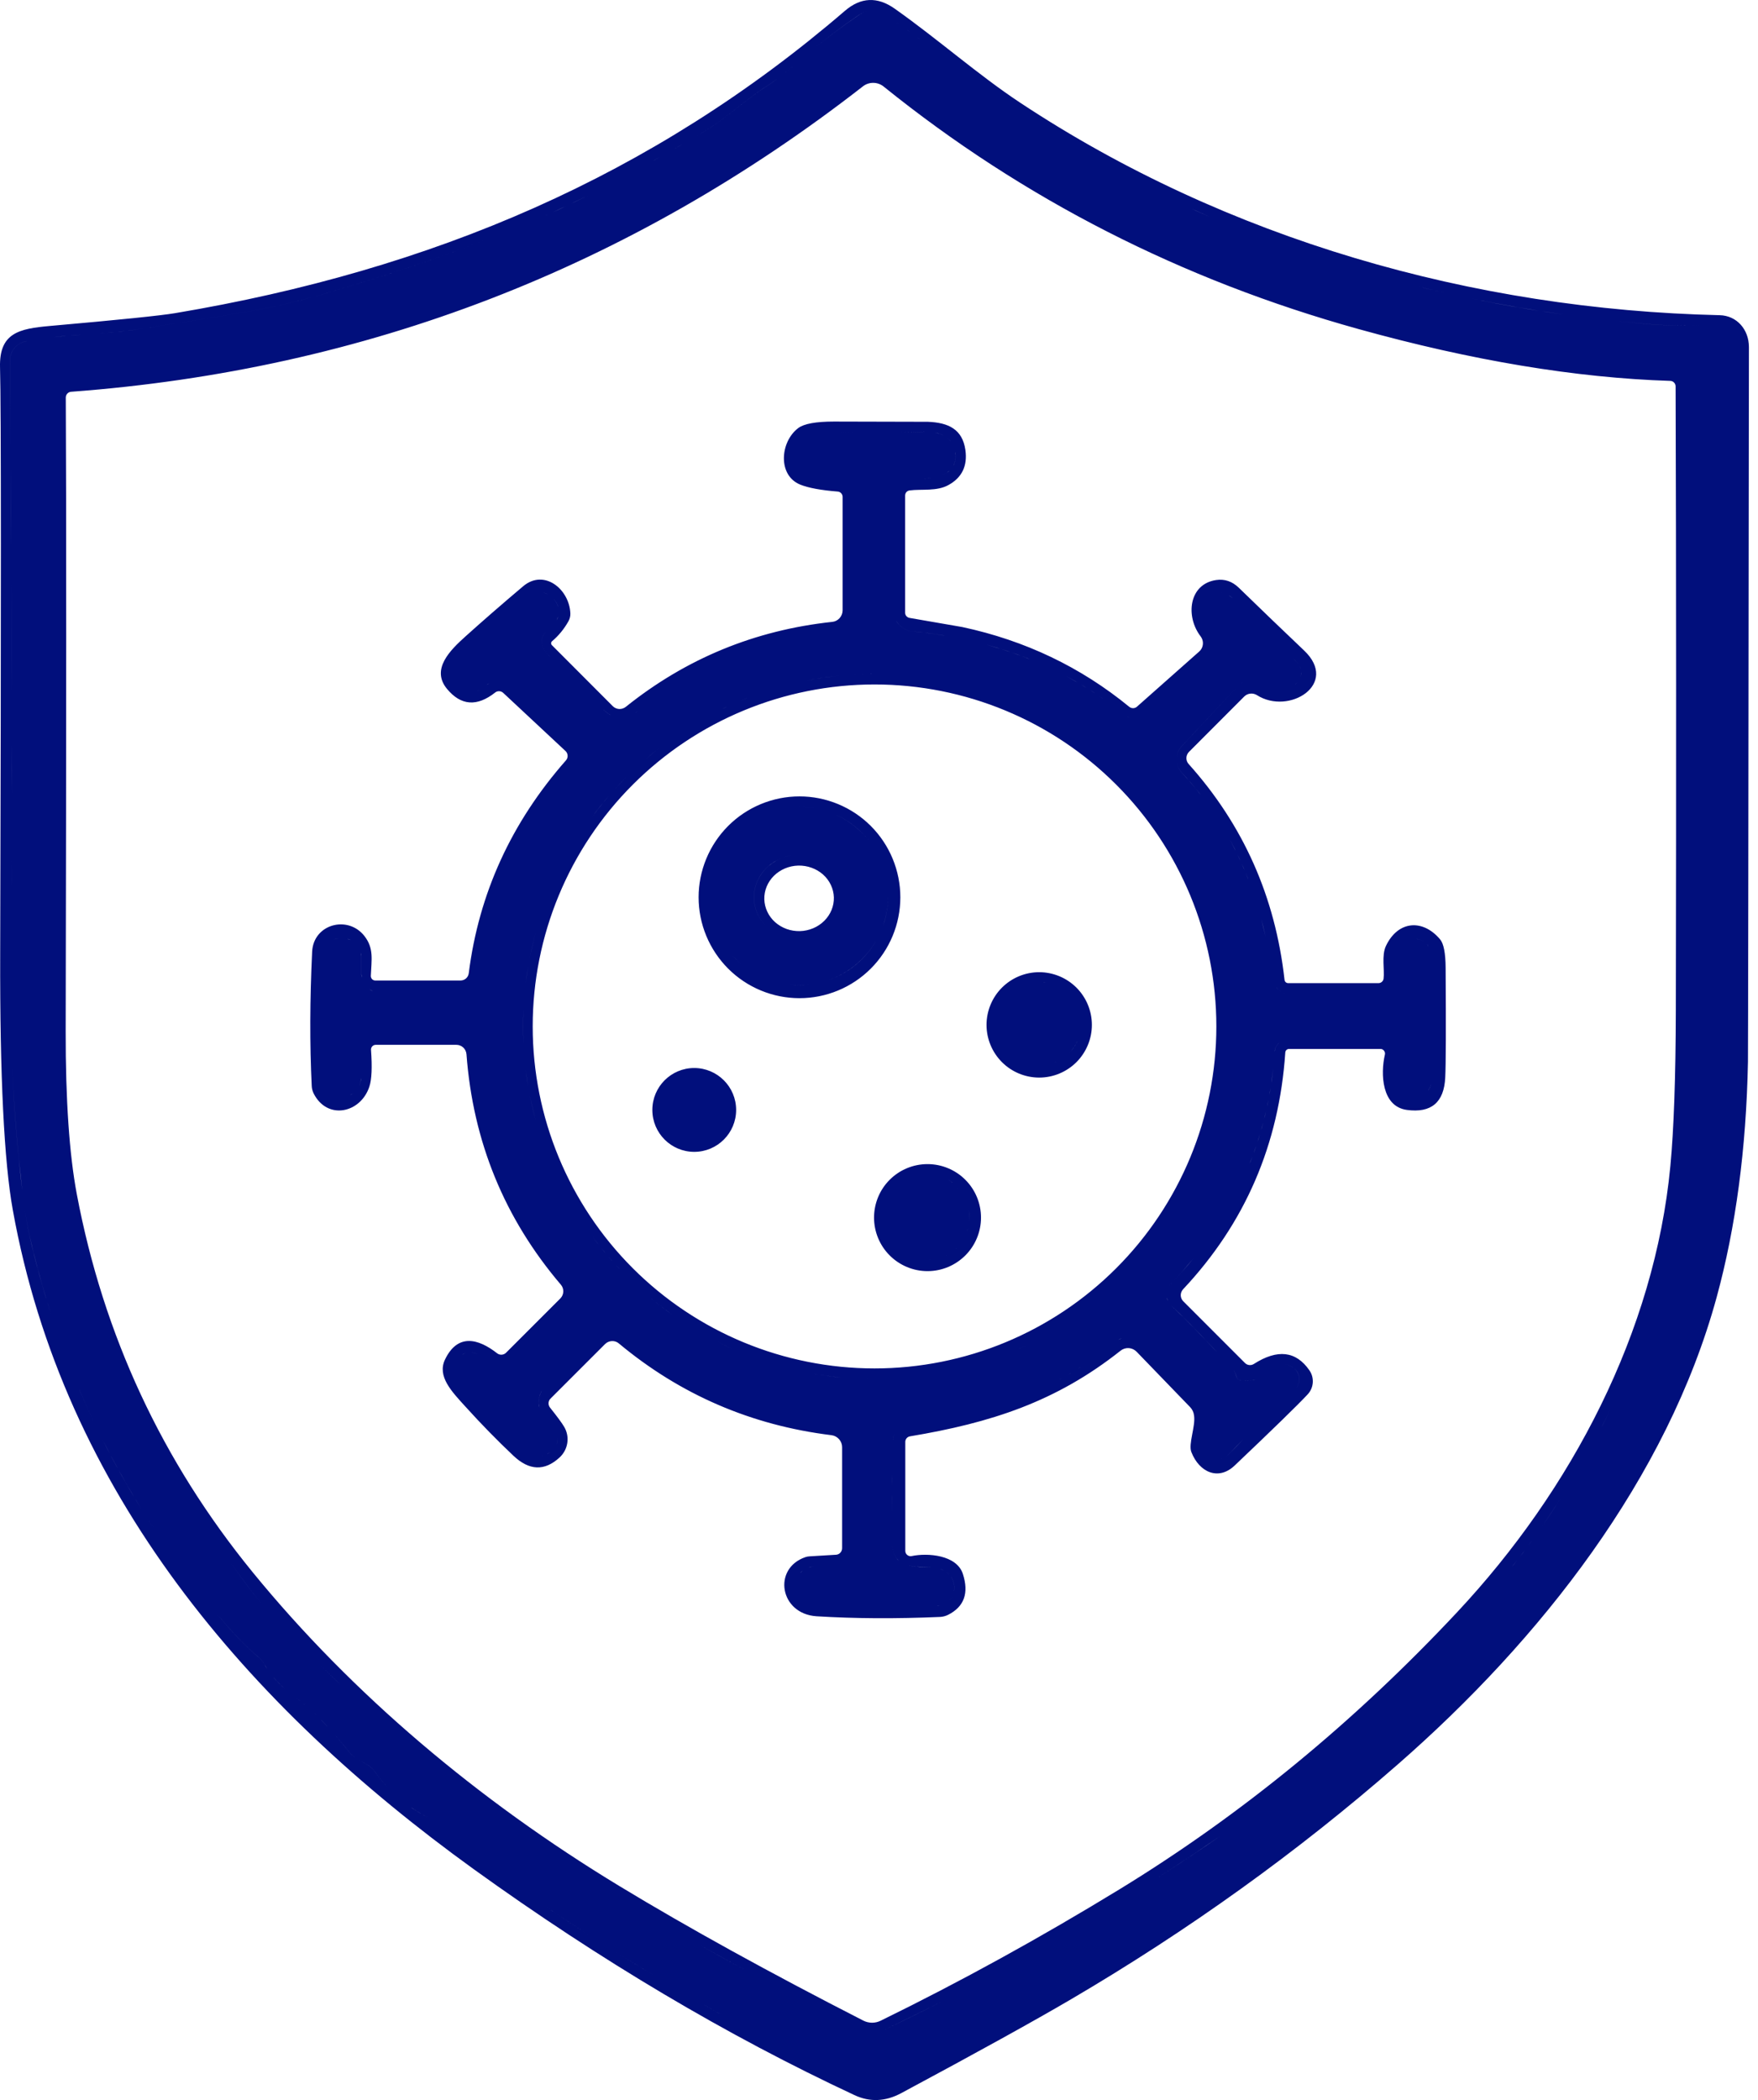 <svg xmlns="http://www.w3.org/2000/svg" width="67" height="80" viewBox="0 0 67 80" fill="none"><path d="M32.203 0.411C32.806 -0.107 33.437 -0.135 34.094 0.327C35.728 1.478 37.284 2.858 38.89 3.919C46.748 9.113 56.138 11.792 65.537 12.007C66.199 12.022 66.653 12.558 66.654 13.221C66.635 31.028 66.623 40.105 66.617 40.452C66.552 43.759 66.154 46.748 65.424 49.418C63.544 56.302 58.718 62.458 53.262 67.222C49.447 70.555 45.297 73.535 40.814 76.164C39.424 76.979 37.268 78.171 34.347 79.737C33.743 80.061 33.148 80.085 32.563 79.811C27.71 77.546 22.876 74.679 18.061 71.21C9.431 64.989 2.423 56.847 0.487 46.089C0.155 44.246 -0.005 40.998 0.007 36.345C0.045 22.971 0.043 15.521 0.001 13.996C-0.036 12.68 0.732 12.521 1.893 12.418C4.53 12.185 6.122 12.023 6.67 11.93C16.48 10.283 24.867 6.716 32.203 0.411ZM32.761 79.464C32.847 79.488 32.934 79.507 33.021 79.519L32.891 79.496C32.804 79.477 32.718 79.454 32.633 79.424L32.761 79.464ZM33.364 77.427L33.258 77.433C33.329 77.433 33.399 77.425 33.468 77.41L33.364 77.427ZM35.213 76.589C34.701 76.844 34.186 77.095 33.668 77.341L34.444 76.969C34.959 76.718 35.471 76.463 35.98 76.204L35.213 76.589ZM33.285 3.156C33.141 3.154 33 3.201 32.887 3.29C23.995 10.211 13.937 14.09 2.712 14.924C2.656 14.928 2.604 14.952 2.566 14.993C2.528 15.034 2.507 15.088 2.507 15.144C2.53 19.329 2.528 27.374 2.503 39.279C2.499 41.9 2.641 43.97 2.927 45.491C3.942 50.862 6.176 55.663 9.63 59.893C13.424 64.537 18.217 68.58 23.601 71.845C26.227 73.436 29.328 75.146 32.903 76.974C33.005 77.026 33.119 77.053 33.234 77.054C33.349 77.054 33.462 77.028 33.566 76.976C36.603 75.491 39.642 73.82 42.681 71.963C47.326 69.122 51.613 65.604 55.54 61.409C59.891 56.76 63.06 50.734 63.66 44.42C63.793 43.011 63.862 41.04 63.868 38.507C63.885 29.828 63.883 21.898 63.86 14.718C63.86 14.664 63.838 14.611 63.8 14.572C63.763 14.534 63.711 14.511 63.658 14.51C60.064 14.396 56.103 13.737 51.778 12.536C45.029 10.66 38.996 7.582 33.681 3.3C33.569 3.208 33.43 3.158 33.285 3.156ZM26.883 76.402C27.145 76.552 27.408 76.698 27.671 76.846C27.107 76.531 26.547 76.212 25.991 75.887L26.883 76.402ZM24.223 74.829C24.515 75.008 24.809 75.186 25.104 75.362L24.224 74.829C23.932 74.65 23.64 74.47 23.35 74.288L24.223 74.829ZM27.491 74.552C27.797 74.721 28.102 74.887 28.405 75.052L27.491 74.551C27.186 74.381 26.878 74.21 26.57 74.036L27.491 74.552ZM21.621 73.18C21.907 73.367 22.195 73.553 22.483 73.738L21.622 73.18C21.337 72.992 21.052 72.803 20.768 72.613L21.621 73.18ZM45.535 70.602C45.065 70.918 44.59 71.229 44.114 71.536L44.827 71.073C45.063 70.918 45.3 70.761 45.535 70.603C45.861 70.385 46.179 70.168 46.49 69.953L45.535 70.602ZM15.715 68.886C15.903 69.011 16.101 69.126 16.309 69.233C16.389 69.275 16.464 69.329 16.53 69.392C16.464 69.329 16.389 69.275 16.309 69.233C15.997 69.073 15.708 68.892 15.442 68.69L15.715 68.886ZM12.788 66.118C12.973 66.331 13.168 66.564 13.373 66.818C13.421 66.878 13.479 66.928 13.545 66.965L13.984 67.217C14.111 67.29 14.219 67.391 14.301 67.51C14.462 67.739 14.641 67.951 14.834 68.15C14.641 67.951 14.463 67.739 14.302 67.51C14.22 67.391 14.112 67.29 13.985 67.217L13.545 66.965C13.48 66.928 13.422 66.878 13.374 66.818C13.169 66.564 12.974 66.331 12.789 66.119L12.788 66.118ZM11.407 64.77C11.713 64.988 12.084 65.337 12.52 65.815L12.267 65.544C11.939 65.203 11.652 64.945 11.408 64.77C11.374 64.746 11.342 64.721 11.309 64.697C11.341 64.721 11.373 64.747 11.407 64.77ZM12.828 64.033C13.272 64.458 13.736 64.899 14.218 65.371L12.828 64.032C12.605 63.82 12.387 63.612 12.173 63.405L12.828 64.033ZM10.436 63.914C10.558 64.056 10.7 64.197 10.86 64.338C10.635 64.139 10.447 63.941 10.297 63.741L10.436 63.914ZM8.485 61.736C8.939 62.276 9.402 62.747 9.875 63.149C9.958 63.219 10.025 63.303 10.075 63.395C10.105 63.453 10.14 63.511 10.177 63.568L10.075 63.395C10.026 63.303 9.959 63.219 9.876 63.149C9.403 62.747 8.94 62.276 8.486 61.736C8.423 61.662 8.36 61.587 8.298 61.513C8.36 61.587 8.422 61.662 8.485 61.736ZM35.365 16.068C36.146 16.099 36.681 16.352 36.793 17.145C36.876 17.745 36.665 18.187 36.158 18.471C35.71 18.727 35.122 18.623 34.664 18.683C34.618 18.689 34.575 18.712 34.544 18.747C34.513 18.782 34.497 18.828 34.496 18.876V23.342C34.496 23.389 34.513 23.434 34.543 23.47C34.574 23.505 34.615 23.53 34.661 23.538C35.962 23.762 36.634 23.878 36.675 23.887C39.069 24.399 41.191 25.412 43.039 26.927C43.081 26.96 43.133 26.978 43.187 26.977C43.24 26.976 43.292 26.956 43.331 26.921L45.703 24.82C45.784 24.75 45.834 24.651 45.844 24.544C45.855 24.437 45.824 24.33 45.759 24.244C45.174 23.485 45.302 22.249 46.35 22.096C46.676 22.049 46.964 22.148 47.215 22.392C48.093 23.245 48.922 24.041 49.703 24.782C51.047 26.061 49.124 27.259 47.904 26.481C47.828 26.434 47.739 26.413 47.651 26.423C47.562 26.432 47.481 26.472 47.418 26.535L45.317 28.639C45.255 28.7 45.218 28.783 45.215 28.87C45.212 28.957 45.243 29.041 45.301 29.105C47.384 31.427 48.603 34.166 48.955 37.324C48.959 37.359 48.974 37.392 49 37.416C49.026 37.439 49.06 37.452 49.095 37.452H52.537C52.584 37.452 52.63 37.435 52.665 37.403C52.701 37.372 52.724 37.328 52.73 37.281C52.773 36.948 52.646 36.4 52.821 36.033C53.278 35.071 54.221 34.997 54.884 35.784C55.021 35.946 55.091 36.306 55.095 36.864C55.11 39.163 55.105 40.557 55.08 41.047C55.035 41.995 54.548 42.407 53.62 42.282C52.653 42.154 52.612 40.901 52.78 40.176C52.786 40.15 52.786 40.122 52.781 40.096C52.775 40.069 52.762 40.045 52.745 40.024C52.729 40.003 52.708 39.986 52.684 39.974C52.66 39.963 52.633 39.958 52.606 39.958H49.129C49.092 39.958 49.057 39.972 49.03 39.997C49.002 40.022 48.986 40.057 48.984 40.095C48.749 43.594 47.451 46.601 45.09 49.113C45.032 49.176 44.999 49.259 45 49.345C45.002 49.43 45.036 49.511 45.096 49.571L47.446 51.921C47.489 51.966 47.548 51.994 47.611 52.001C47.673 52.008 47.736 51.992 47.788 51.958C48.689 51.383 49.394 51.465 49.905 52.204C49.999 52.341 50.044 52.507 50.032 52.673C50.019 52.839 49.95 52.997 49.836 53.119C49.471 53.511 48.544 54.414 47.054 55.829C46.438 56.414 45.707 56.091 45.405 55.316C45.283 55.005 45.569 54.336 45.507 53.925C45.495 53.806 45.443 53.694 45.361 53.607L43.319 51.494C43.239 51.412 43.133 51.363 43.02 51.355C42.907 51.348 42.795 51.383 42.706 51.454C40.245 53.405 37.758 54.202 34.683 54.716C34.633 54.724 34.587 54.749 34.554 54.788C34.521 54.827 34.502 54.876 34.502 54.927V59.078C34.502 59.108 34.509 59.139 34.522 59.167C34.535 59.194 34.554 59.218 34.578 59.237C34.601 59.256 34.629 59.27 34.658 59.277C34.688 59.284 34.719 59.284 34.748 59.277C35.349 59.15 36.463 59.231 36.697 59.959C36.933 60.689 36.745 61.208 36.133 61.516C36.039 61.563 35.935 61.59 35.828 61.596C34.14 61.669 32.571 61.66 31.125 61.571C29.716 61.484 29.433 59.751 30.694 59.318C30.747 59.3 30.804 59.289 30.862 59.287L31.861 59.227C31.924 59.224 31.982 59.197 32.026 59.15C32.069 59.104 32.094 59.042 32.094 58.978V55.129C32.094 55.016 32.052 54.908 31.977 54.824C31.902 54.74 31.798 54.685 31.686 54.672C28.632 54.296 25.932 53.131 23.585 51.177C23.511 51.114 23.415 51.082 23.318 51.087C23.221 51.092 23.128 51.133 23.059 51.202L20.98 53.28C20.935 53.324 20.909 53.383 20.906 53.446C20.902 53.509 20.922 53.571 20.961 53.62C21.239 53.968 21.42 54.214 21.503 54.357C21.612 54.542 21.653 54.759 21.62 54.971C21.588 55.184 21.482 55.379 21.323 55.524C20.754 56.047 20.169 56.024 19.568 55.456C18.956 54.879 18.342 54.252 17.728 53.573C17.218 53.013 16.654 52.431 16.959 51.793C17.435 50.797 18.213 50.978 18.948 51.554C18.997 51.592 19.059 51.61 19.121 51.606C19.184 51.602 19.243 51.575 19.287 51.531L21.354 49.465C21.423 49.395 21.464 49.303 21.468 49.206C21.472 49.108 21.439 49.013 21.375 48.939C19.226 46.416 18.027 43.49 17.778 40.16C17.77 40.062 17.726 39.971 17.655 39.904C17.583 39.838 17.489 39.801 17.392 39.802H14.321C14.296 39.801 14.27 39.807 14.247 39.817C14.225 39.827 14.204 39.842 14.187 39.86C14.17 39.879 14.157 39.9 14.149 39.924C14.141 39.947 14.138 39.973 14.14 39.998C14.188 40.656 14.167 41.121 14.078 41.392C13.744 42.41 12.472 42.68 11.955 41.657C11.91 41.567 11.884 41.468 11.88 41.367C11.803 39.782 11.809 38.077 11.896 36.254C11.946 35.202 13.256 34.85 13.888 35.656C14.255 36.126 14.158 36.556 14.133 37.175C14.132 37.198 14.137 37.221 14.145 37.243C14.153 37.264 14.165 37.284 14.181 37.301C14.197 37.317 14.216 37.33 14.238 37.339C14.259 37.348 14.282 37.352 14.305 37.352H17.551C17.628 37.352 17.703 37.324 17.761 37.273C17.819 37.222 17.855 37.151 17.865 37.075C18.25 34.036 19.486 31.333 21.569 28.966C21.613 28.917 21.636 28.852 21.633 28.786C21.63 28.72 21.602 28.656 21.553 28.61L19.178 26.394C19.136 26.356 19.082 26.333 19.026 26.331C18.969 26.329 18.914 26.346 18.87 26.382C18.18 26.927 17.569 26.883 17.04 26.248C16.409 25.492 17.165 24.761 17.75 24.235C18.381 23.667 19.11 23.032 19.938 22.333C20.734 21.661 21.699 22.439 21.737 23.366C21.741 23.47 21.716 23.573 21.665 23.665C21.497 23.964 21.288 24.218 21.039 24.428C21.029 24.437 21.02 24.448 21.014 24.461C21.008 24.473 21.005 24.487 21.004 24.501C21.004 24.515 21.006 24.529 21.011 24.542C21.016 24.555 21.024 24.567 21.034 24.577L23.355 26.902C23.419 26.966 23.506 27.004 23.597 27.009C23.688 27.013 23.778 26.984 23.85 26.927C26.151 25.084 28.773 24.006 31.717 23.69C31.825 23.68 31.925 23.629 31.998 23.548C32.071 23.467 32.112 23.361 32.113 23.252V18.929C32.113 18.878 32.094 18.828 32.06 18.791C32.026 18.753 31.979 18.73 31.929 18.726C31.286 18.675 30.809 18.586 30.5 18.462C29.629 18.11 29.731 16.824 30.425 16.305C30.645 16.141 31.099 16.059 31.785 16.059C34.09 16.064 35.284 16.066 35.365 16.068ZM9.294 60.227C9.551 60.577 9.817 60.91 10.092 61.232C9.817 60.91 9.551 60.576 9.294 60.226C9.109 59.974 8.929 59.727 8.755 59.485L9.294 60.227ZM35.803 61.157C35.744 61.176 35.681 61.193 35.615 61.206L35.753 61.174C35.77 61.169 35.787 61.162 35.803 61.157ZM36.242 60.894C36.224 60.915 36.206 60.934 36.186 60.952C36.227 60.916 36.261 60.875 36.288 60.83L36.242 60.894ZM36.287 60.138C36.369 60.29 36.397 60.475 36.348 60.684L36.367 60.582C36.391 60.381 36.342 60.205 36.242 60.064L36.287 60.138ZM58.37 58.711C58.048 59.155 57.701 59.601 57.328 60.049L57.693 59.602C57.93 59.305 58.155 59.008 58.37 58.712V58.711ZM36.126 59.936C36.148 59.956 36.169 59.975 36.189 59.997L36.127 59.936C36.105 59.917 36.082 59.899 36.058 59.882L36.126 59.936ZM30.576 59.845C30.547 59.868 30.519 59.895 30.494 59.924L30.576 59.846C30.606 59.822 30.638 59.8 30.671 59.781L30.576 59.845ZM35.9 59.794C35.928 59.806 35.956 59.819 35.982 59.834L35.901 59.793C35.872 59.78 35.843 59.77 35.813 59.76L35.9 59.794ZM30.89 59.692C30.866 59.699 30.843 59.709 30.82 59.717C30.88 59.695 30.944 59.678 31.01 59.665L30.89 59.692ZM34.662 59.645C34.907 59.696 35.202 59.692 35.523 59.707L34.923 59.679C34.785 59.668 34.658 59.65 34.544 59.615L34.662 59.645ZM5.674 57.934C6.028 58.485 6.399 59.028 6.786 59.564C6.399 59.029 6.028 58.486 5.675 57.935L5.674 57.934ZM33.995 58.815C34.022 59.126 34.112 59.324 34.249 59.452L34.173 59.366C34.079 59.24 34.016 59.063 33.995 58.814V58.815ZM59.469 57.096C59.235 57.461 58.994 57.822 58.746 58.179L59.113 57.642C59.233 57.461 59.352 57.279 59.469 57.096V57.096ZM34.077 54.666C34.051 54.729 34.038 54.797 34.035 54.865C34.008 55.881 33.991 56.838 33.987 57.736L33.995 56.818C34.004 56.193 34.017 55.541 34.035 54.864C34.039 54.761 34.069 54.662 34.122 54.575L34.077 54.666ZM3.914 54.852C4.368 55.752 4.862 56.634 5.398 57.497L5.129 57.056C4.696 56.334 4.291 55.599 3.914 54.852ZM46.571 55.559C46.563 55.561 46.556 55.562 46.548 55.564C46.556 55.562 46.564 55.561 46.572 55.559C46.601 55.547 46.63 55.534 46.658 55.518L46.571 55.559ZM47.379 54.836C47.205 55.012 47.045 55.175 46.901 55.328C46.85 55.382 46.797 55.428 46.742 55.467L46.824 55.403C46.85 55.38 46.876 55.355 46.902 55.328C47.191 55.023 47.539 54.671 47.947 54.273L47.379 54.836ZM20.836 55.395C20.744 55.435 20.653 55.458 20.565 55.463C20.698 55.455 20.835 55.408 20.977 55.322L20.836 55.395ZM21.234 54.783C21.245 54.851 21.241 54.922 21.224 54.99C21.215 55.024 21.204 55.057 21.189 55.089L21.225 54.99C21.242 54.922 21.245 54.851 21.234 54.782V54.783ZM61.085 54.275C60.986 54.469 60.886 54.661 60.783 54.852L61.086 54.275C61.185 54.082 61.282 53.887 61.377 53.691L61.085 54.275ZM3.026 52.944C3.259 53.489 3.508 54.028 3.77 54.56C3.508 54.028 3.26 53.49 3.027 52.945L3.026 52.944ZM38.183 53.492C37.964 53.56 37.743 53.621 37.52 53.677C37.743 53.621 37.964 53.56 38.183 53.492ZM20.633 53.008C20.584 53.1 20.552 53.201 20.539 53.306C20.526 53.412 20.534 53.518 20.559 53.62L20.535 53.465C20.532 53.412 20.534 53.359 20.54 53.306C20.56 53.148 20.622 53 20.719 52.876L20.633 53.008ZM39.753 52.876C39.573 52.962 39.391 53.043 39.208 53.119C39.391 53.043 39.573 52.962 39.753 52.876ZM48.871 51.947C49.014 51.953 49.152 52.001 49.269 52.086L49.294 52.104C49.359 52.151 49.412 52.211 49.45 52.281C49.489 52.351 49.512 52.429 49.517 52.509C49.522 52.588 49.509 52.669 49.48 52.743C49.45 52.817 49.405 52.884 49.347 52.938L49.425 52.847C49.447 52.815 49.466 52.779 49.481 52.742C49.51 52.668 49.523 52.588 49.518 52.509C49.513 52.429 49.49 52.351 49.452 52.281C49.413 52.211 49.359 52.151 49.294 52.104L49.27 52.086C49.153 52.001 49.014 51.953 48.871 51.947ZM41.195 52.071C40.811 52.319 40.422 52.542 40.026 52.742C40.535 52.484 41.036 52.188 41.525 51.852L41.195 52.071ZM47.729 52.583C47.686 52.592 47.641 52.598 47.594 52.601L47.449 52.604C47.599 52.61 47.734 52.592 47.854 52.549L47.729 52.583ZM47.064 52.275C47.09 52.324 47.108 52.375 47.118 52.428C47.127 52.469 47.148 52.507 47.179 52.536C47.21 52.565 47.251 52.584 47.293 52.59L47.233 52.572C47.213 52.563 47.196 52.551 47.18 52.536C47.149 52.507 47.128 52.469 47.12 52.428C47.104 52.348 47.07 52.274 47.02 52.204L47.064 52.275ZM32.708 52.523C32.818 52.529 32.928 52.533 33.038 52.536L33.37 52.54L33.039 52.536C32.819 52.531 32.599 52.52 32.379 52.504L32.708 52.523ZM31.072 52.342C31.396 52.398 31.723 52.443 32.051 52.475L31.724 52.438C31.397 52.398 31.071 52.346 30.748 52.282L31.072 52.342ZM45.086 50.167C45.576 50.652 46.202 51.308 46.963 52.136L46.247 51.364C45.577 50.651 45.042 50.109 44.642 49.739L45.086 50.167ZM33.329 26.074C29.874 26.074 26.561 27.447 24.117 29.89C21.674 32.333 20.302 35.646 20.302 39.101C20.302 42.556 21.674 45.87 24.117 48.313C26.561 50.756 29.874 52.129 33.329 52.129C36.784 52.129 40.097 50.756 42.54 48.313C44.983 45.87 46.357 42.556 46.357 39.101C46.357 35.646 44.983 32.333 42.54 29.89C40.097 27.447 36.784 26.074 33.329 26.074ZM18.078 51.542C18.12 51.552 18.161 51.566 18.201 51.585C18.53 51.738 18.75 51.839 18.858 51.887C18.957 51.929 19.065 51.947 19.172 51.943C19.065 51.947 18.957 51.929 18.858 51.887C18.75 51.839 18.531 51.738 18.201 51.585C18.162 51.566 18.12 51.551 18.078 51.541L17.949 51.523L18.078 51.542ZM28.535 51.639C28.74 51.719 28.948 51.793 29.157 51.862L28.845 51.755C28.638 51.681 28.432 51.602 28.228 51.517L28.535 51.639ZM17.698 51.562C17.668 51.574 17.641 51.59 17.614 51.605C17.641 51.59 17.668 51.575 17.698 51.563C17.729 51.551 17.761 51.544 17.794 51.537C17.761 51.544 17.729 51.551 17.698 51.562ZM38.812 51.388C38.73 51.424 38.648 51.459 38.566 51.494C38.749 51.417 38.93 51.337 39.11 51.252L38.812 51.388ZM27.623 51.249C27.723 51.296 27.823 51.342 27.924 51.387L27.624 51.249C27.525 51.202 27.426 51.154 27.328 51.104L27.623 51.249ZM2.152 50.677C2.223 50.883 2.297 51.087 2.371 51.292C2.297 51.087 2.223 50.883 2.152 50.677ZM42.748 50.981C42.703 50.997 42.658 51.017 42.616 51.041L42.749 50.981C42.795 50.966 42.843 50.955 42.891 50.947L42.748 50.981ZM40.824 50.282C40.742 50.336 40.661 50.389 40.578 50.441C40.753 50.33 40.925 50.216 41.095 50.096L40.824 50.282ZM24.847 49.491C25.102 49.7 25.365 49.9 25.634 50.09L25.367 49.896C25.103 49.7 24.845 49.495 24.595 49.279L24.847 49.491ZM0.927 45.936C0.992 46.395 1.057 46.773 1.124 47.068C1.355 48.085 1.63 49.084 1.947 50.063L1.792 49.572C1.54 48.751 1.318 47.916 1.125 47.069C1.058 46.773 0.992 46.395 0.927 45.936ZM44.472 49.446C44.48 49.483 44.493 49.52 44.509 49.554L44.473 49.446C44.465 49.409 44.459 49.371 44.458 49.333L44.472 49.446ZM45.06 48.435C44.917 48.597 44.771 48.756 44.62 48.914C44.595 48.94 44.574 48.968 44.554 48.998C44.574 48.968 44.596 48.94 44.62 48.914C44.922 48.598 45.207 48.276 45.475 47.947L45.06 48.435ZM22.777 47.369C23.114 47.802 23.48 48.214 23.869 48.604L23.639 48.368C23.259 47.969 22.904 47.548 22.578 47.107L22.777 47.369ZM35.349 44.346C35.889 44.346 36.408 44.56 36.79 44.942C37.173 45.324 37.387 45.843 37.387 46.384C37.387 46.924 37.173 47.443 36.79 47.825C36.408 48.207 35.89 48.423 35.349 48.423C34.808 48.423 34.29 48.207 33.908 47.825C33.525 47.443 33.311 46.924 33.311 46.384C33.311 45.843 33.525 45.324 33.908 44.942C34.29 44.56 34.808 44.346 35.349 44.346ZM35.487 47.982C35.434 47.986 35.381 47.987 35.329 47.985C35.382 47.987 35.435 47.986 35.488 47.982C35.54 47.978 35.592 47.972 35.643 47.963C35.592 47.972 35.54 47.978 35.487 47.982ZM36.038 47.834C36.052 47.827 36.066 47.823 36.079 47.816C36.08 47.816 36.081 47.815 36.082 47.814C36.068 47.822 36.053 47.827 36.038 47.834ZM36.408 47.584C36.424 47.57 36.442 47.558 36.457 47.543L36.459 47.54C36.443 47.556 36.425 47.569 36.408 47.584ZM34.465 47.686C34.48 47.697 34.495 47.706 34.51 47.716C34.494 47.705 34.477 47.695 34.461 47.684L34.465 47.686ZM36.864 46.884C36.864 46.881 36.866 46.879 36.867 46.877C36.875 46.851 36.881 46.823 36.888 46.797C36.88 46.826 36.873 46.855 36.864 46.884ZM36.921 46.084C36.93 46.137 36.937 46.192 36.941 46.247C36.949 46.355 36.946 46.462 36.934 46.565C36.947 46.46 36.949 46.353 36.942 46.247C36.938 46.192 36.93 46.138 36.921 46.084ZM33.796 46.309C33.797 46.299 33.798 46.29 33.798 46.28C33.798 46.29 33.797 46.299 33.796 46.309ZM0.467 40.609C0.493 41.324 0.533 42.025 0.589 42.712C0.674 43.753 0.762 44.637 0.851 45.363L0.719 44.156C0.675 43.714 0.633 43.233 0.59 42.712C0.534 42.025 0.493 41.324 0.467 40.609ZM36.52 45.253C36.517 45.25 36.515 45.246 36.512 45.243L36.508 45.239C36.512 45.243 36.516 45.248 36.52 45.253ZM36.064 44.903C36.184 44.965 36.297 45.041 36.399 45.132L36.277 45.032C36.209 44.983 36.137 44.941 36.064 44.903ZM48.446 41.306C48.259 42.533 47.918 43.7 47.423 44.806L47.658 44.249C48.102 43.122 48.391 41.935 48.527 40.688L48.446 41.306ZM26.458 40.685C27.34 40.686 28.055 41.401 28.055 42.282C28.055 43.164 27.34 43.879 26.458 43.879C25.577 43.879 24.862 43.164 24.862 42.282C24.862 41.4 25.577 40.685 26.458 40.685ZM20.26 42.048C20.308 42.262 20.362 42.475 20.42 42.686L20.337 42.368C20.284 42.155 20.235 41.941 20.193 41.725L20.26 42.048ZM13.019 41.809C12.994 41.812 12.969 41.813 12.945 41.812C12.97 41.813 12.995 41.812 13.02 41.809L13.023 41.809L13.019 41.809ZM13.322 41.733C13.298 41.745 13.272 41.752 13.247 41.761C13.316 41.736 13.382 41.705 13.442 41.662L13.322 41.733ZM54.535 41.306C54.507 41.423 54.45 41.532 54.365 41.618L54.446 41.518C54.488 41.454 54.517 41.382 54.535 41.306ZM13.743 41.207C13.723 41.297 13.686 41.383 13.635 41.461L13.701 41.339C13.738 41.254 13.759 41.162 13.763 41.068L13.743 41.207ZM20.079 41.077C20.096 41.186 20.113 41.294 20.132 41.402L20.08 41.077C20.064 40.968 20.049 40.86 20.035 40.751L20.079 41.077ZM39.606 37.035C39.869 37.035 40.13 37.088 40.373 37.188C40.617 37.289 40.838 37.437 41.025 37.623C41.211 37.809 41.359 38.031 41.46 38.274C41.561 38.518 41.613 38.779 41.613 39.043C41.613 39.575 41.401 40.085 41.025 40.462C40.648 40.838 40.138 41.05 39.606 41.05C39.073 41.05 38.562 40.838 38.186 40.462C37.81 40.085 37.598 39.575 37.598 39.043C37.598 38.779 37.65 38.518 37.751 38.274C37.852 38.031 37.999 37.809 38.186 37.623C38.372 37.437 38.594 37.289 38.837 37.188C39.081 37.087 39.342 37.035 39.606 37.035ZM40.192 40.474C40.205 40.468 40.219 40.465 40.233 40.46C40.234 40.459 40.235 40.458 40.236 40.458C40.221 40.464 40.206 40.468 40.192 40.474ZM40.569 40.267C40.589 40.251 40.611 40.238 40.63 40.221L40.633 40.219C40.612 40.236 40.59 40.251 40.569 40.267ZM41.075 39.634C40.995 39.815 40.883 39.979 40.745 40.117L40.85 40.002C40.941 39.89 41.017 39.766 41.075 39.634ZM48.735 39.736C48.645 39.821 48.59 39.937 48.581 40.06L48.597 39.97C48.62 39.881 48.668 39.8 48.736 39.736C48.758 39.715 48.782 39.697 48.808 39.681L48.735 39.736ZM38.286 39.835C38.298 39.854 38.31 39.872 38.323 39.891C38.31 39.872 38.298 39.854 38.286 39.835ZM19.938 38.774C19.935 38.884 19.934 38.994 19.934 39.104C19.934 39.325 19.94 39.546 19.951 39.766L19.939 39.435C19.936 39.325 19.935 39.215 19.935 39.104C19.935 38.884 19.94 38.664 19.951 38.444L19.938 38.774ZM41.188 38.756C41.184 38.731 41.181 38.707 41.176 38.682C41.181 38.707 41.184 38.731 41.188 38.756ZM0.966 13.006C0.8 13.04 0.65 13.132 0.543 13.264C0.437 13.397 0.379 13.563 0.38 13.734C0.459 24.345 0.477 32.543 0.434 38.327L0.455 33.536C0.465 28.293 0.44 21.692 0.381 13.734C0.38 13.563 0.438 13.397 0.544 13.264C0.651 13.132 0.8 13.041 0.966 13.007C1.147 12.969 1.326 12.936 1.505 12.909L0.966 13.006ZM41.041 38.297C41.033 38.281 41.026 38.264 41.018 38.249C41.026 38.264 41.033 38.281 41.041 38.297ZM40.979 38.184C40.965 38.161 40.953 38.138 40.938 38.116C40.953 38.138 40.965 38.161 40.979 38.184ZM38.315 38.116C38.332 38.09 38.352 38.066 38.371 38.041C38.352 38.066 38.332 38.09 38.315 38.116ZM30.469 30.338C30.974 30.338 31.474 30.438 31.94 30.631C32.406 30.824 32.83 31.107 33.187 31.464C33.544 31.821 33.827 32.245 34.02 32.711C34.213 33.177 34.313 33.677 34.313 34.181C34.313 35.201 33.908 36.178 33.187 36.899C32.466 37.62 31.488 38.025 30.469 38.025C29.45 38.025 28.472 37.62 27.751 36.899C27.031 36.178 26.625 35.201 26.625 34.181C26.625 33.677 26.725 33.177 26.918 32.711C27.111 32.245 27.395 31.821 27.751 31.464C28.108 31.107 28.532 30.824 28.998 30.631C29.465 30.438 29.964 30.338 30.469 30.338ZM48.647 37.621C48.671 37.652 48.699 37.68 48.729 37.706C48.818 37.785 48.926 37.837 49.042 37.858L49.16 37.869C49.001 37.869 48.848 37.811 48.729 37.706C48.669 37.653 48.62 37.591 48.583 37.522L48.647 37.621ZM14.089 37.693C14.128 37.719 14.169 37.741 14.212 37.759L14.09 37.693C14.051 37.667 14.014 37.638 13.981 37.604L14.089 37.693ZM30.951 37.493C30.787 37.518 30.618 37.529 30.45 37.529L30.451 37.53C30.676 37.53 30.899 37.507 31.116 37.464L30.951 37.493ZM30.283 37.526C30.337 37.529 30.391 37.529 30.446 37.529C30.335 37.529 30.224 37.524 30.115 37.514L30.283 37.526ZM20.079 37.133C20.063 37.241 20.049 37.35 20.035 37.459L20.08 37.133C20.096 37.024 20.113 36.916 20.132 36.807L20.079 37.133ZM39.627 37.418C39.71 37.418 39.791 37.426 39.87 37.438C39.842 37.434 39.813 37.428 39.783 37.426L39.627 37.418ZM39.627 37.418C39.563 37.418 39.5 37.423 39.437 37.431C39.499 37.423 39.563 37.418 39.627 37.418ZM33.367 35.876C33.224 36.114 33.052 36.335 32.853 36.534C32.494 36.892 32.064 37.163 31.596 37.331L31.751 37.271C32.16 37.102 32.535 36.854 32.854 36.535C33.053 36.336 33.224 36.114 33.367 35.877V35.876ZM13.772 36.426V37.1C13.772 37.148 13.777 37.194 13.787 37.24L13.773 37.1V36.425C13.773 36.38 13.768 36.337 13.759 36.294L13.772 36.426ZM28.047 36.535C28.108 36.596 28.173 36.653 28.238 36.709C28.172 36.653 28.108 36.595 28.047 36.534C28.007 36.494 27.969 36.453 27.931 36.412L28.047 36.535ZM20.336 35.842C20.283 36.054 20.235 36.268 20.193 36.483L20.261 36.162C20.309 35.948 20.362 35.734 20.42 35.522L20.336 35.842ZM48.206 35.565C48.249 35.752 48.289 35.94 48.327 36.131L48.207 35.565C48.164 35.379 48.118 35.195 48.07 35.014L48.206 35.565ZM54.418 36.011C54.432 36.043 54.446 36.083 54.457 36.131C54.44 36.058 54.42 36.003 54.396 35.967L54.418 36.011ZM54.064 35.785C54.151 35.803 54.231 35.836 54.302 35.884L54.229 35.841C54.152 35.803 54.067 35.78 53.974 35.771L54.064 35.785ZM13.357 35.804C13.397 35.821 13.436 35.842 13.473 35.866L13.358 35.804C13.317 35.787 13.275 35.774 13.232 35.766L13.357 35.804ZM12.802 35.766C12.769 35.772 12.736 35.783 12.704 35.795C12.736 35.783 12.769 35.773 12.802 35.767L12.935 35.753L12.802 35.766ZM29.845 35.702C29.928 35.733 30.014 35.759 30.102 35.778C30.014 35.759 29.928 35.733 29.845 35.702ZM30.387 32.561C30.215 32.569 30.046 32.601 29.884 32.655C29.669 32.727 29.47 32.838 29.301 32.982C29.132 33.126 28.995 33.3 28.899 33.494C28.802 33.688 28.746 33.897 28.737 34.111C28.717 34.543 28.883 34.966 29.197 35.286C29.321 35.413 29.465 35.519 29.622 35.603C29.466 35.52 29.322 35.414 29.198 35.287C28.884 34.967 28.718 34.543 28.738 34.111C28.747 33.897 28.803 33.688 28.9 33.494C28.997 33.3 29.133 33.126 29.302 32.982C29.471 32.839 29.669 32.727 29.885 32.655C30.047 32.601 30.216 32.569 30.387 32.561ZM30.419 32.974C30.068 32.984 29.735 33.125 29.492 33.366C29.251 33.607 29.12 33.928 29.129 34.259C29.134 34.422 29.173 34.584 29.244 34.733C29.314 34.883 29.415 35.017 29.541 35.13C29.668 35.242 29.816 35.33 29.979 35.389C30.141 35.447 30.315 35.474 30.489 35.47C30.84 35.46 31.173 35.319 31.415 35.078C31.657 34.837 31.789 34.515 31.78 34.184C31.775 34.021 31.736 33.86 31.665 33.711C31.595 33.561 31.493 33.426 31.366 33.313C31.24 33.201 31.091 33.114 30.929 33.056C30.767 32.997 30.593 32.97 30.419 32.974ZM33.752 33.333C33.815 33.592 33.849 33.86 33.849 34.132C33.849 34.526 33.78 34.913 33.65 35.277L33.703 35.12C33.799 34.803 33.849 34.47 33.849 34.132C33.849 33.86 33.815 33.592 33.752 33.333ZM47.116 32.455C47.351 32.934 47.56 33.432 47.742 33.951L47.551 33.438C47.352 32.933 47.125 32.449 46.872 31.983L47.116 32.455ZM33.702 33.143C33.712 33.178 33.721 33.213 33.731 33.248C33.707 33.159 33.681 33.072 33.65 32.985L33.702 33.143ZM31.461 32.846C31.525 32.886 31.586 32.928 31.644 32.976C31.586 32.928 31.525 32.886 31.461 32.846ZM30.575 32.562C30.726 32.571 30.875 32.598 31.017 32.642C30.875 32.598 30.726 32.571 30.575 32.562ZM31.707 30.974C32.132 31.144 32.523 31.399 32.853 31.728C32.972 31.848 33.083 31.975 33.182 32.109L33.079 31.977C33.009 31.891 32.933 31.808 32.854 31.728C32.524 31.398 32.133 31.144 31.707 30.974ZM23.195 30.331C22.979 30.581 22.773 30.838 22.578 31.102L22.778 30.84C22.913 30.666 23.052 30.497 23.196 30.33L23.195 30.331ZM30.45 30.733C30.661 30.733 30.871 30.753 31.076 30.792C30.872 30.753 30.662 30.733 30.451 30.733H30.45ZM47.203 26.108L45.036 28.427C44.91 28.562 44.839 28.742 44.839 28.928C44.839 29.113 44.91 29.293 45.036 29.429C45.396 29.814 45.729 30.221 46.035 30.646L45.72 30.227C45.504 29.952 45.277 29.686 45.037 29.429C44.911 29.293 44.839 29.114 44.839 28.928C44.839 28.742 44.911 28.562 45.037 28.427L47.203 26.108C47.218 26.093 47.233 26.078 47.25 26.065L47.203 26.108ZM23.638 29.842C23.562 29.921 23.487 30.002 23.413 30.083L23.639 29.842C23.715 29.762 23.791 29.682 23.869 29.604L23.638 29.842ZM24.847 28.719C24.762 28.788 24.678 28.859 24.595 28.93L24.848 28.719C24.933 28.649 25.018 28.58 25.105 28.513L24.847 28.719ZM43.004 27.317C43.029 27.326 43.054 27.332 43.08 27.337L43.005 27.317C42.98 27.308 42.956 27.298 42.933 27.285L43.004 27.317ZM23.014 27.049C23.104 27.136 23.197 27.203 23.292 27.251L23.199 27.196C23.105 27.135 23.014 27.055 22.925 26.955L23.014 27.049ZM24.207 27.159C24.186 27.172 24.165 27.184 24.144 27.196C24.201 27.164 24.259 27.128 24.317 27.085L24.207 27.159ZM27.623 26.96C27.592 26.975 27.561 26.991 27.53 27.006C27.66 26.943 27.791 26.881 27.924 26.822L27.623 26.96ZM41.099 26.017C41.562 26.288 42.01 26.584 42.442 26.908L42.005 26.594C41.563 26.288 41.105 26.008 40.631 25.756L41.099 26.017ZM28.65 26.526C28.508 26.579 28.368 26.634 28.228 26.692L28.535 26.569C28.573 26.555 28.612 26.541 28.65 26.526ZM18.219 26.309C18.198 26.318 18.177 26.325 18.155 26.33L18.22 26.309C18.241 26.3 18.26 26.289 18.279 26.276L18.219 26.309ZM49.348 26.09C49.334 26.1 49.319 26.108 49.304 26.117C49.355 26.085 49.402 26.048 49.442 26.003L49.348 26.09ZM18.765 25.992C18.685 26.011 18.608 26.044 18.54 26.093L18.639 26.035C18.679 26.016 18.722 26.002 18.765 25.992ZM47.366 26.012C47.345 26.017 47.324 26.024 47.305 26.033L47.367 26.012C47.387 26.006 47.408 26.004 47.43 26.003L47.366 26.012ZM31.723 25.77C31.396 25.811 31.071 25.863 30.748 25.928C31.179 25.842 31.614 25.777 32.051 25.734L31.723 25.77ZM49.584 25.697C49.58 25.725 49.574 25.753 49.565 25.781L49.585 25.697C49.59 25.67 49.591 25.642 49.591 25.615L49.584 25.697ZM33.37 25.67C33.039 25.67 32.708 25.682 32.379 25.706L32.709 25.685C32.929 25.675 33.149 25.67 33.37 25.67ZM49.564 25.454C49.573 25.48 49.58 25.507 49.584 25.534L49.565 25.454C49.556 25.428 49.544 25.402 49.531 25.376L49.564 25.454ZM49.35 25.15C49.403 25.199 49.448 25.248 49.484 25.299L49.424 25.224C49.402 25.199 49.377 25.174 49.351 25.15C49.166 24.98 48.98 24.805 48.794 24.627L49.35 25.15ZM38.129 24.715C38.656 24.879 39.167 25.069 39.662 25.286L39.162 25.077C38.657 24.878 38.135 24.706 37.598 24.559L38.129 24.715ZM20.774 24.103C20.566 24.384 20.59 24.667 20.977 25.031L20.888 24.942C20.533 24.562 20.592 24.268 20.897 23.963L20.774 24.103ZM34.167 23.67C34.193 23.712 34.223 23.753 34.257 23.79C34.392 23.939 34.578 24.032 34.779 24.052C35.369 24.109 35.944 24.192 36.502 24.303L35.939 24.201C35.559 24.139 35.173 24.09 34.78 24.052C34.579 24.032 34.393 23.939 34.258 23.79C34.191 23.715 34.138 23.629 34.102 23.537L34.167 23.67ZM21.221 23.613C21.201 23.653 21.177 23.691 21.149 23.725L21.222 23.613C21.242 23.573 21.259 23.532 21.271 23.489L21.221 23.613ZM21.132 22.859C21.191 22.927 21.235 23.007 21.263 23.093C21.277 23.135 21.287 23.179 21.292 23.224L21.264 23.092C21.236 23.006 21.192 22.927 21.133 22.859L21.079 22.797L21.132 22.859ZM46.965 22.777C47.009 22.814 47.053 22.856 47.097 22.903L46.966 22.777C46.922 22.74 46.878 22.708 46.834 22.681L46.965 22.777ZM20.589 22.562C20.496 22.559 20.403 22.575 20.316 22.609C20.25 22.635 20.191 22.675 20.136 22.72C20.191 22.675 20.25 22.635 20.316 22.609C20.403 22.575 20.496 22.559 20.589 22.562ZM20.589 22.562C20.683 22.566 20.774 22.588 20.859 22.629C20.901 22.649 20.941 22.673 20.978 22.701L20.859 22.628C20.817 22.608 20.773 22.592 20.728 22.581L20.589 22.562ZM46.505 22.576C46.571 22.578 46.637 22.592 46.703 22.617L46.572 22.582C46.55 22.579 46.527 22.577 46.505 22.576ZM35.338 18.225C35.218 18.246 35.09 18.262 34.955 18.275C35.157 18.256 35.344 18.228 35.514 18.192L35.338 18.225ZM36.089 18.006C36.054 18.027 36.016 18.046 35.977 18.06C35.961 18.066 35.944 18.071 35.928 18.077C35.945 18.071 35.962 18.067 35.978 18.06C36.056 18.031 36.128 17.987 36.19 17.93L36.089 18.006ZM36.421 17.345C36.428 17.478 36.401 17.61 36.342 17.727C36.323 17.766 36.3 17.803 36.275 17.837L36.343 17.727C36.421 17.571 36.442 17.388 36.404 17.211L36.421 17.345ZM36.121 16.696C36.166 16.735 36.206 16.779 36.242 16.83L36.186 16.759C36.145 16.714 36.1 16.676 36.052 16.642L36.121 16.696ZM35.81 16.524C35.869 16.544 35.925 16.567 35.977 16.596L35.897 16.556C35.813 16.521 35.722 16.496 35.624 16.479L35.81 16.524ZM32.322 16.465C32.682 16.47 33.029 16.473 33.363 16.474C33.029 16.473 32.683 16.47 32.323 16.465L31.201 16.442L32.322 16.465ZM34.324 16.471C34.63 16.468 34.923 16.463 35.203 16.455C35.278 16.453 35.351 16.453 35.421 16.457L35.203 16.454C34.923 16.462 34.63 16.468 34.324 16.471ZM21.718 7.782C21.223 8.018 20.753 8.232 20.305 8.422C18.124 9.345 15.53 10.253 12.524 11.145C10.118 11.858 8.475 12.02 5.26 12.543C4.163 12.72 3.108 12.722 2.04 12.84L2.575 12.789C3.462 12.716 4.347 12.691 5.261 12.543C8.476 12.02 10.119 11.858 12.525 11.145C15.531 10.253 18.124 9.345 20.305 8.422C20.976 8.137 21.701 7.8 22.479 7.41L21.718 7.782ZM62.559 12.325C63.482 12.408 64.324 12.427 65.085 12.384C65.206 12.377 65.315 12.376 65.412 12.383C65.315 12.376 65.206 12.377 65.085 12.384C64.324 12.427 63.481 12.407 62.558 12.324C62.246 12.296 61.934 12.265 61.623 12.232L62.559 12.325ZM57 11.555C57.865 11.717 58.735 11.859 59.61 11.982C58.426 11.815 57.251 11.613 56.087 11.374L57 11.555ZM54.276 10.97C54.576 11.042 54.877 11.112 55.179 11.18L54.276 10.969C53.975 10.896 53.676 10.822 53.377 10.744L54.276 10.97ZM48.423 9.185C48.892 9.36 49.363 9.529 49.838 9.689L48.968 9.387C48.786 9.321 48.605 9.253 48.423 9.185ZM45.558 8.019C45.745 8.103 45.935 8.183 46.123 8.265C45.653 8.062 45.186 7.854 44.723 7.637L45.558 8.019ZM33.103 0.423C32.975 0.443 32.852 0.49 32.743 0.563C32.069 1.022 31.489 1.459 31.001 1.874C30.145 2.604 29.579 3.055 29.305 3.227C28.393 3.797 27.718 4.485 26.812 5.023C25.857 5.588 24.955 6.101 24.106 6.56L24.973 6.083C25.562 5.753 26.176 5.4 26.813 5.023C27.718 4.485 28.393 3.798 29.305 3.228C29.579 3.056 30.144 2.604 31.001 1.874C31.489 1.459 32.07 1.023 32.745 0.564C32.889 0.467 33.059 0.413 33.233 0.412L33.103 0.423ZM40.048 5.099C40.405 5.321 40.766 5.537 41.128 5.749C40.766 5.537 40.405 5.321 40.048 5.099ZM34.189 0.869C34.636 1.176 35.033 1.472 35.38 1.759L35.016 1.469C34.762 1.273 34.486 1.073 34.188 0.868L34.189 0.869ZM33.385 0.426C33.463 0.439 33.539 0.461 33.611 0.494C33.539 0.461 33.463 0.439 33.385 0.426ZM36.156 47.772C36.177 47.76 36.199 47.747 36.22 47.733C36.199 47.747 36.177 47.76 36.156 47.772ZM36.302 47.674C36.316 47.664 36.329 47.654 36.342 47.643C36.329 47.654 36.315 47.664 36.302 47.674ZM34.141 47.369C34.17 47.406 34.2 47.443 34.232 47.477C34.2 47.443 34.17 47.406 34.141 47.369ZM36.738 47.174C36.756 47.14 36.772 47.104 36.788 47.069C36.772 47.104 36.756 47.14 36.738 47.174ZM36.808 47.029C36.827 46.986 36.843 46.943 36.858 46.898C36.843 46.943 36.827 46.986 36.808 47.029ZM36.729 45.545C36.718 45.526 36.707 45.506 36.696 45.487C36.707 45.506 36.718 45.525 36.729 45.545Z" fill="#010F7C"></path></svg>
